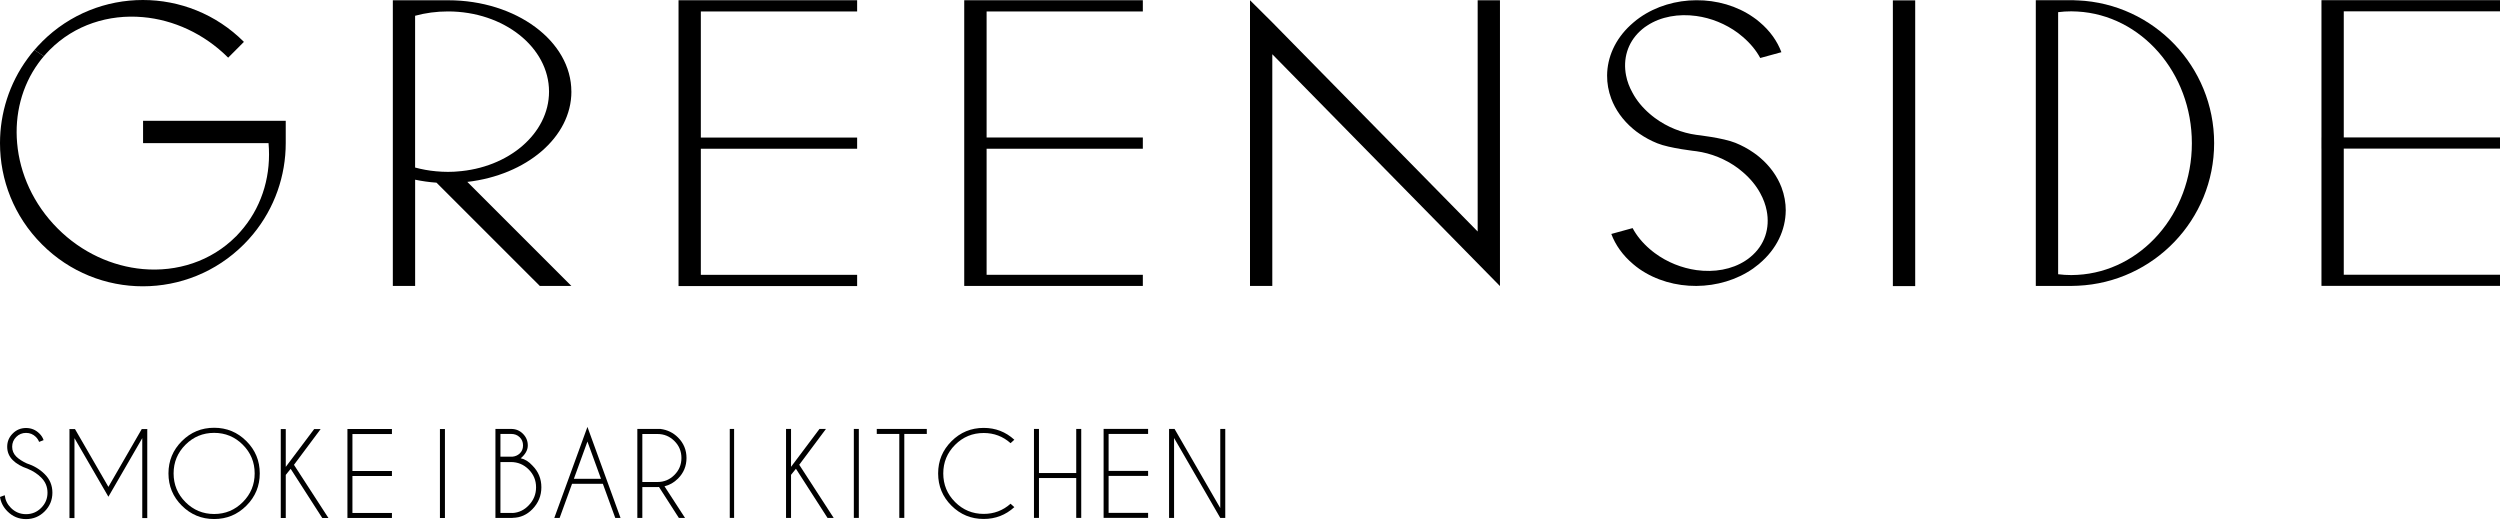 <?xml version="1.0" encoding="UTF-8"?> <svg xmlns="http://www.w3.org/2000/svg" width="750" height="156" viewBox="0 0 750 156" fill="none"><path d="M8.31 140.62C6.41 139.99 4.91 139.12 3.81 138.02C2.71 136.92 2.16 135.58 2.16 134.02C2.16 132.46 2.71 131.16 3.81 130.06C4.91 128.95 6.25 128.4 7.81 128.4C9.37 128.4 10.7 128.95 11.81 130.05C12.42 130.64 12.84 131.3 13.08 132.04L11.73 132.57C11.53 132.03 11.2 131.53 10.75 131.07C9.94 130.27 8.96 129.87 7.81 129.87C6.66 129.87 5.69 130.27 4.87 131.08C4.06 131.89 3.65 132.87 3.65 134.02C3.65 135.17 4.06 136.14 4.87 136.96C5.63 137.71 6.67 138.39 8.01 139.01C10.15 139.7 11.94 140.77 13.4 142.23C14.95 143.76 15.72 145.62 15.72 147.8C15.72 149.98 14.95 151.86 13.4 153.41C11.86 154.96 9.99 155.73 7.81 155.73C5.63 155.73 3.77 154.95 2.22 153.39C0.99 152.16 0.25 150.72 0 149.09L1.42 148.57C1.58 150.02 2.19 151.28 3.27 152.36C4.53 153.62 6.04 154.25 7.81 154.25C9.58 154.25 11.11 153.62 12.36 152.36C13.62 151.1 14.25 149.59 14.25 147.81C14.25 146.03 13.62 144.53 12.36 143.27C11.26 142.17 9.91 141.29 8.31 140.63V140.62Z" fill="black"></path><path d="M22.49 128.71L32.52 146.06L42.53 128.71H44.25L44.18 128.83V155.41H42.68V131.44L32.52 149.02L22.34 131.44V155.41H20.84V128.83L20.77 128.71H22.49Z" fill="black"></path><path d="M73.92 132.34C76.6 135.01 77.93 138.24 77.93 142.02C77.93 145.8 76.59 149.03 73.92 151.7C71.25 154.38 68.02 155.71 64.24 155.71C60.46 155.71 57.23 154.37 54.55 151.7C51.87 149.03 50.54 145.8 50.54 142.02C50.54 138.24 51.88 135.01 54.55 132.34C57.23 129.66 60.45 128.33 64.24 128.33C68.03 128.33 71.25 129.67 73.92 132.34ZM64.24 129.86C60.88 129.86 58.01 131.05 55.64 133.42C53.27 135.8 52.08 138.66 52.08 142.02C52.08 145.38 53.27 148.25 55.64 150.63C58.02 153.01 60.88 154.2 64.24 154.2C67.6 154.2 70.47 153.01 72.84 150.63C75.22 148.25 76.4 145.38 76.4 142.02C76.4 138.66 75.21 135.79 72.84 133.42C70.47 131.05 67.6 129.86 64.24 129.86Z" fill="black"></path><path d="M85.73 142.47V155.4H84.23V128.71H85.73V140.07L94.26 128.71H96.2L88.19 139.45L98.53 155.4H96.68L87.2 140.65L85.73 142.47Z" fill="black"></path><path d="M117.58 128.71V130.21H105.73V141.3H117.58V142.8H105.73V153.89H117.58V155.39H104.23V128.7H117.58V128.71Z" fill="black"></path><path d="M133.48 128.71V155.4H131.98V128.71H133.48Z" fill="black"></path><path d="M153.37 128.681C154.74 128.681 155.91 129.161 156.88 130.131C157.85 131.101 158.34 132.271 158.34 133.631C158.34 134.991 157.63 136.291 156.22 137.481C157.46 137.741 158.64 138.471 159.74 139.681C161.52 141.471 162.41 143.631 162.41 146.171C162.41 148.711 161.52 150.881 159.74 152.731C158.08 154.441 156.1 155.321 153.8 155.351V155.371H148.63V128.681H153.37ZM150.13 130.181V137.001H153.75C154.58 136.921 155.29 136.611 155.89 136.071C156.57 135.451 156.91 134.641 156.91 133.631C156.91 132.621 156.57 131.801 155.89 131.151C155.21 130.501 154.37 130.181 153.37 130.181H150.13ZM150.13 138.611V153.881H153.8V153.901C155.66 153.781 157.26 153.021 158.6 151.611C160.08 150.091 160.82 148.281 160.82 146.191C160.82 144.101 160.08 142.311 158.6 140.831C157.12 139.351 155.33 138.611 153.24 138.611H150.12H150.13Z" fill="black"></path><path d="M180.85 145.15H171.61L167.89 155.38H166.29L176.23 128.07L186.16 155.38H184.58L180.86 145.15H180.85ZM180.3 143.65L176.23 132.46L172.16 143.65H180.3Z" fill="black"></path><path d="M197.69 146.1C197.55 146.11 197.4 146.12 197.24 146.12H192.7V155.38H191.2V128.69H198.21C200.25 128.97 201.98 129.82 203.4 131.24C205.1 132.94 205.95 134.99 205.95 137.4C205.95 139.81 205.1 141.87 203.4 143.57C202.22 144.75 200.87 145.52 199.35 145.89L205.51 155.38H203.66L197.7 146.1H197.69ZM192.7 130.2V144.6H197.24C199.22 144.6 200.91 143.9 202.32 142.49C203.73 141.08 204.43 139.38 204.43 137.39C204.43 135.4 203.73 133.7 202.32 132.3C200.91 130.9 199.22 130.2 197.24 130.2H192.7Z" fill="black"></path><path d="M220.23 128.681V155.371H218.93V128.681H220.23Z" fill="black"></path><path d="M237.31 142.45V155.38H235.81V128.69H237.31V140.05L245.84 128.69H247.78L239.77 139.43L250.11 155.38H248.26L238.78 140.63L237.31 142.45Z" fill="black"></path><path d="M257.65 128.681V155.371H256.15V128.681H257.65Z" fill="black"></path><path d="M271.29 130.181V155.371H269.79V130.181H263.03V128.681H278.04V130.181H271.28H271.29Z" fill="black"></path><path d="M303.17 151.12L304.3 152.14C301.7 154.51 298.63 155.69 295.11 155.69C291.33 155.69 288.11 154.36 285.44 151.7C282.77 149.04 281.44 145.81 281.44 142.03C281.44 138.25 282.77 135.04 285.44 132.37C288.1 129.7 291.33 128.37 295.11 128.37C298.64 128.37 301.7 129.55 304.3 131.92L303.17 132.95C300.88 130.91 298.19 129.9 295.11 129.9C291.76 129.9 288.9 131.08 286.53 133.45C284.16 135.82 282.98 138.68 282.98 142.03C282.98 145.38 284.16 148.25 286.53 150.62C288.9 152.99 291.76 154.17 295.11 154.17C298.19 154.17 300.88 153.15 303.17 151.12Z" fill="black"></path><path d="M311.69 143.411V155.371H310.19V128.681H311.69V141.911H322.87V128.681H324.37V155.371H322.87V143.411H311.69Z" fill="black"></path><path d="M344.43 128.68V130.18H332.58V141.27H344.43V142.77H332.58V153.86H344.43V155.36H331.08V128.67H344.43V128.68Z" fill="black"></path><path d="M350.72 128.681H352.37L366.08 152.421V128.681H367.58V155.371H366.08L352.22 131.401V155.371H350.72V128.681Z" fill="black"></path><path d="M696.44 41.23H696.42V44.58H696.44V41.23Z" fill="black"></path><path d="M703.13 3.4V41.23H750V44.58H703.13V82.42H750V85.76H696.44V0.05H750V3.4H703.13Z" fill="black"></path><path d="M574.56 0.11H567.86V85.83H574.56V0.11Z" fill="black"></path><path d="M210.25 3.44V41.27H257.14V44.62H210.25V82.45H257.14V85.82H203.56V0.07H257.14V3.44H210.25Z" fill="black"></path><path d="M295.98 3.44V41.25H342.85V44.62H295.98V82.44H342.85V85.78H289.27V0.07H342.85V3.44H295.98Z" fill="black"></path><path d="M171.41 27.48C171.41 12.36 154.87 0.09 134.46 0.08H117.85V85.79H124.54V53.91C126.6 54.34 128.75 54.65 130.95 54.8L161.95 85.79H171.42L140.2 54.57C157.89 52.53 171.42 41.19 171.42 27.49L171.41 27.48ZM135.97 51.52C135.44 51.54 134.93 51.56 134.4 51.56C133.21 51.56 132.04 51.5 130.88 51.39H130.86C128.67 51.2 126.55 50.8 124.53 50.26V4.73C127.63 3.88 130.94 3.43 134.4 3.43C151.14 3.43 164.71 14.2 164.71 27.49C164.71 40.06 152.54 50.4 137.06 51.45C136.7 51.49 136.32 51.51 135.96 51.53L135.97 51.52Z" fill="black"></path><path d="M85.72 36.24V42.94C85.72 52.66 82.44 62.37 75.91 70.28C75.48 70.81 75.03 71.33 74.56 71.84C74.1 72.32 73.65 72.82 73.18 73.29C64.81 81.68 53.85 85.89 42.87 85.89C31.89 85.89 20.94 81.69 12.57 73.29C4.18 64.9 0 53.95 0 42.94C0 34.02 2.76 25.08 8.29 17.55C8.92 16.67 9.6 15.82 10.32 14.99L13.15 16.87C12.58 17.53 12.04 18.22 11.54 18.91C6.5 25.84 4.38 34.4 5.14 42.94C5.94 52.09 10.01 61.25 17.29 68.54C24.55 75.82 33.73 79.9 42.86 80.72C53.09 81.63 63.32 78.42 70.78 70.93H70.8C71.23 70.47 71.65 70.03 72.06 69.56C72.42 69.15 72.78 68.74 73.11 68.32C78.92 61.15 81.37 52.07 80.56 42.94H42.92V36.24H85.7H85.72Z" fill="black"></path><path d="M73.17 12.57L68.45 17.3C61.16 10.03 51.99 5.94 42.86 5.14C32.61 4.23 22.39 7.46 14.93 14.94C14.31 15.57 13.71 16.21 13.15 16.87L10.32 14.99C11.02 14.16 11.79 13.35 12.57 12.57L12.61 12.51C20.98 4.15 31.92 0 42.87 0C53.82 0 64.81 4.18 73.18 12.57H73.17Z" fill="black"></path><path d="M535.72 63.21C535.66 68.96 533.04 74.7 527.8 79.1L527.78 79.14C527.18 79.63 526.57 80.1 525.93 80.56C521 84 514.95 85.74 508.92 85.78C502.83 85.82 496.75 84.12 491.8 80.68C491.18 80.23 490.53 79.75 489.95 79.24C486.83 76.61 484.64 73.51 483.39 70.19L489.78 68.43C490.99 70.7 492.73 72.83 494.98 74.76C495.45 75.18 495.96 75.55 496.45 75.93C500.19 78.71 504.58 80.41 508.92 81.03C514.25 81.77 519.56 80.86 523.62 78.21C524.15 77.87 524.66 77.51 525.13 77.1C529.46 73.55 531.03 68.39 530.01 63.21C529.67 61.45 529.03 59.69 528.08 57.97C526.87 55.72 525.11 53.57 522.88 51.66C522.39 51.24 521.92 50.87 521.41 50.47C517.67 47.71 513.3 45.97 508.92 45.37C508.92 45.37 500.89 44.5 497.2 42.99C495.29 42.23 493.48 41.25 491.79 40.08C491.15 39.65 490.5 39.17 489.92 38.66C486.8 36.03 484.63 32.91 483.38 29.61C482.53 27.34 482.11 25 482.13 22.64C482.17 17.23 484.51 11.81 489.16 7.52C489.42 7.26 489.73 7.01 490.03 6.75C490.63 6.22 491.26 5.75 491.9 5.29C496.83 1.83 502.88 0.09 508.91 0.07C515 0.03 521.06 1.73 526.01 5.19C526.65 5.62 527.28 6.1 527.88 6.63C531 9.24 533.19 12.36 534.42 15.66L528.07 17.4C526.86 15.13 525.1 13 522.87 11.09C522.38 10.66 521.91 10.28 521.4 9.9C517.66 7.14 513.29 5.4 508.91 4.8C503.6 4.06 498.27 4.97 494.19 7.65C493.68 7.97 493.17 8.33 492.7 8.73C492.47 8.94 492.23 9.15 492 9.35C488.22 12.88 486.86 17.74 487.82 22.64C488.16 24.42 488.82 26.16 489.77 27.86C490.98 30.13 492.72 32.26 494.97 34.19C495.44 34.61 495.93 34.98 496.43 35.36C500.17 38.14 504.56 39.86 508.92 40.46C508.92 40.46 516.95 41.35 520.64 42.86C522.53 43.63 524.36 44.6 526.03 45.77C526.69 46.2 527.32 46.7 527.92 47.21C531.02 49.82 533.21 52.94 534.46 56.24C535.31 58.49 535.73 60.85 535.73 63.21H535.72Z" fill="black"></path><path d="M449.99 0.07V85.78H449.95L443.3 79.01L381.69 16.27V85.78H375V0.07L381.69 6.72L443.3 69.45V0.07H449.99Z" fill="black"></path><path d="M622.18 0.05V0.07C621.93 0.05 621.69 0.05 621.44 0.05H622.18Z" fill="black"></path><path d="M623.39 0.13C622.99 0.09 622.58 0.07 622.18 0.07C621.93 0.05 621.69 0.05 621.44 0.05H610.74V85.78H621.36C622.04 85.78 622.7 85.76 623.36 85.72C646.11 84.68 664.24 65.91 664.24 42.93C664.24 19.95 646.12 1.14 623.38 0.12L623.39 0.13ZM623.24 82.46C622.62 82.5 621.99 82.52 621.39 82.52C620.05 82.52 618.74 82.44 617.44 82.27V3.65C618.74 3.48 620.05 3.4 621.39 3.4C622.01 3.4 622.64 3.42 623.24 3.46C642.35 4.52 657.56 21.79 657.56 42.98C657.56 64.17 642.33 81.4 623.24 82.46Z" fill="black"></path></svg> 